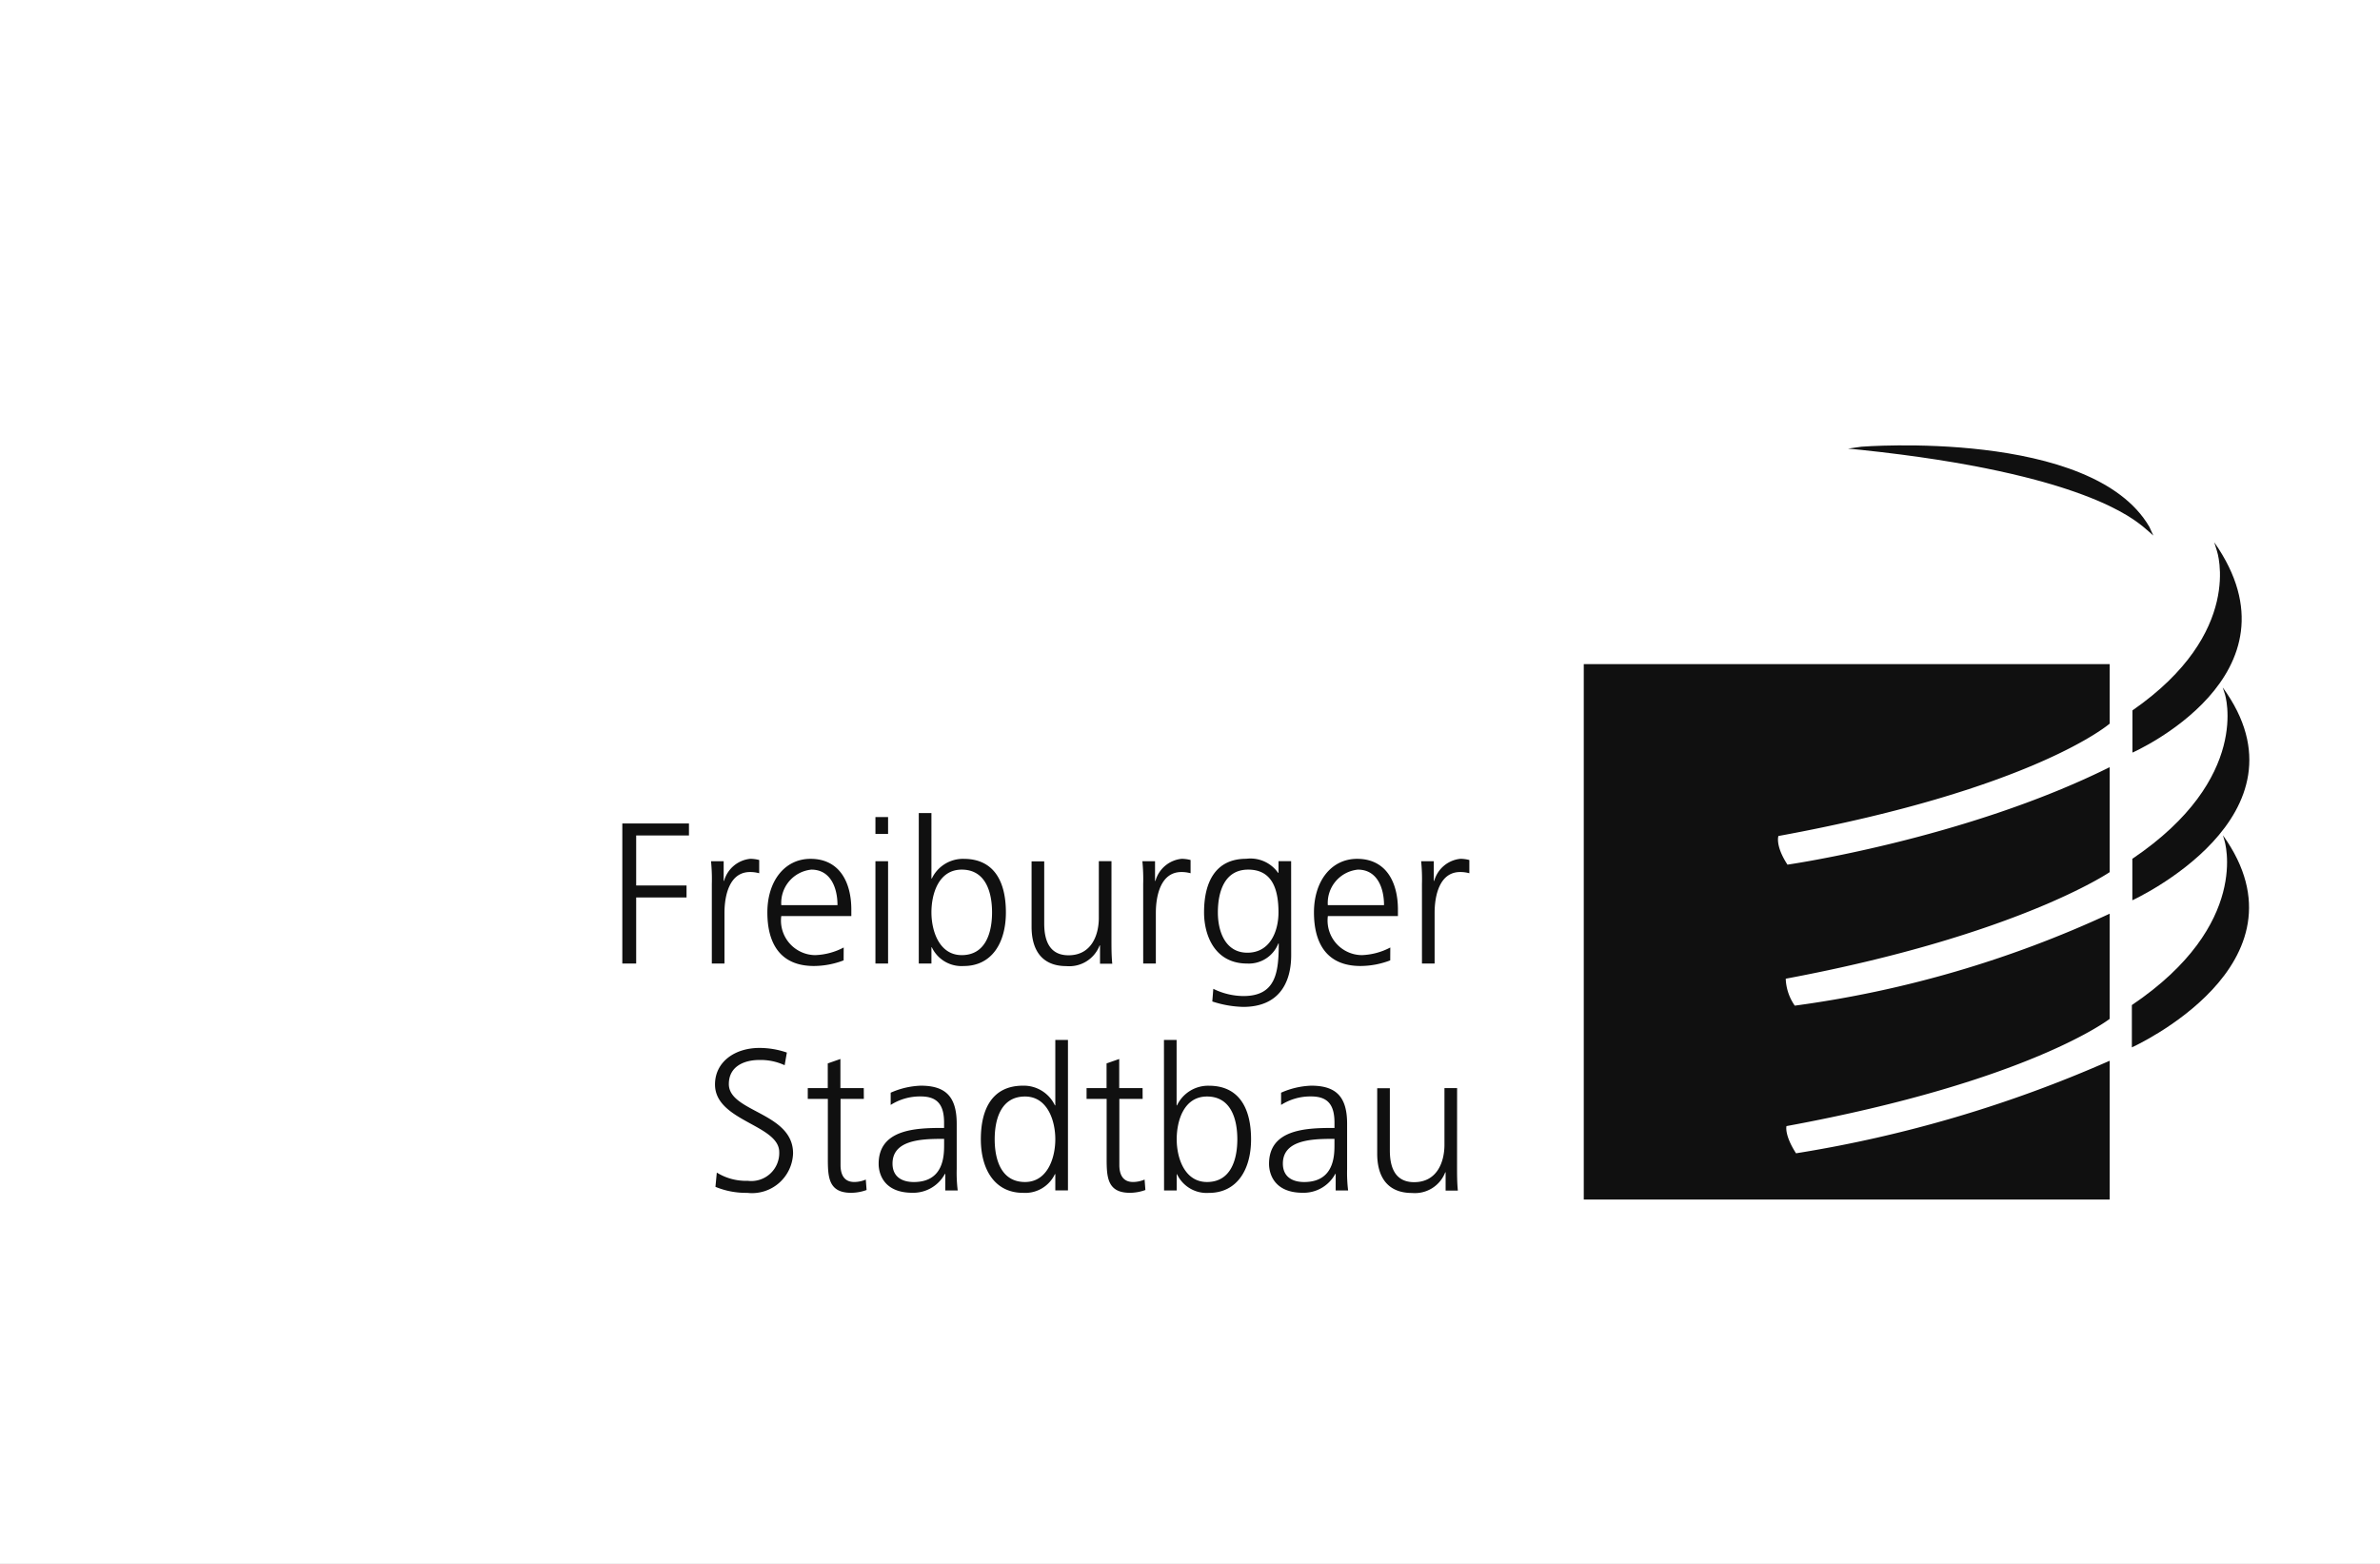 <svg xmlns="http://www.w3.org/2000/svg" xmlns:xlink="http://www.w3.org/1999/xlink" width="140" height="92.001" viewBox="0 0 140 92.001">
  <rect x="0" y="0" width="140" height="92.001" fill="#808080" stroke="none"/>
  <defs>
    <clipPath id="clip-path">
      <rect id="Rechteck_102" data-name="Rechteck 102" width="140" height="92" fill="#fff"/>
    </clipPath>
    <clipPath id="clip-path-2">
      <rect id="Rechteck_101" data-name="Rechteck 101" width="95.707" height="44.367" fill="none"/>
    </clipPath>
  </defs>
  <g id="Gruppe_571" data-name="Gruppe 571" transform="translate(0 0)">
    <g id="Gruppe_536" data-name="Gruppe 536" transform="translate(0 0.002)">
      <rect id="Rechteck_101-2" data-name="Rechteck 101" width="140" height="92" transform="translate(0 -0.001)" fill="#fff"/>
      <g id="Gruppe_534" data-name="Gruppe 534" transform="translate(0 -0.002)">
        <g id="Gruppe_533" data-name="Gruppe 533" clip-path="url(#clip-path)">
          <path id="Pfad_416" data-name="Pfad 416" d="M47.832,84.139h-2.15L37.465,65.1q-1.022-2.347-1.536-3.849a34.9,34.9,0,0,1-1.164,3.377q-.756,1.907-8.256,19.514h-2.2l-10.29-24.68h2.74l6.552,15.9q.384.962.717,1.781t.6,1.536q.269.717.486,1.384c.144.444.277.892.4,1.342a58.16,58.16,0,0,1,2.612-6.972l6.4-14.974h2.892l7.5,17.185a47.557,47.557,0,0,1,1.868,4.795q.333-1.215.857-2.583t7.9-19.4h2.636Z" transform="translate(4.865 -6.635)" fill="#fff"/>
          <path id="Pfad_417" data-name="Pfad 417" d="M92.6,84.139H89.969L67.8,62.228h-.2q.307,3.915.307,5.908v16H65.4V59.459h2.611L90.148,81.337H90.3q-.23-3.04-.23-5.774v-16.1H92.6Z" transform="translate(22.695 -6.635)" fill="#fff"/>
          <path id="Pfad_418" data-name="Pfad 418" d="M46.851,47.308a1.705,1.705,0,0,1-.664-.131c-6.474-2.8-10.907-7.1-12.483-12.1S33.6,24.975,37.845,20.706s10.76-7.194,18.341-8.233a41.483,41.483,0,0,1,21.8,2.731c6.475,2.8,10.908,7.1,12.484,12.1s.105,10.105-4.141,14.374a24.306,24.306,0,0,1-4.716,3.653,30.3,30.3,0,0,1-3.3,1.713,1.633,1.633,0,0,1-1.682-.216c-.374-.366-.229-.863.326-1.11a27.61,27.61,0,0,0,3.025-1.57A22.228,22.228,0,0,0,84.3,40.8c3.89-3.913,5.239-8.591,3.795-13.172s-5.507-8.518-11.44-11.084a37.995,37.995,0,0,0-19.973-2.5c-6.947.951-12.915,3.631-16.807,7.543-8.032,8.078-4.6,18.96,7.646,24.257.559.242.715.738.348,1.107a1.454,1.454,0,0,1-1.014.362" transform="translate(11.483 -1.345)" fill="#fff"/>
          <path id="Pfad_419" data-name="Pfad 419" d="M55.134,44.2a1.452,1.452,0,0,1-1.016-.362c-.366-.37-.21-.865.35-1.106l11.519-4.967A1.624,1.624,0,0,1,67.665,38c.366.37.209.864-.352,1.106L55.8,44.072a1.694,1.694,0,0,1-.663.131" transform="translate(18.713 -4.199)" fill="#fff"/>
          <path id="Pfad_420" data-name="Pfad 420" d="M58.078,38.713a1.646,1.646,0,0,1-.75-.171L44.794,32.021c-.525-.275-.616-.776-.2-1.124a1.667,1.667,0,0,1,1.7-.132L58.83,37.285c.525.274.616.776.2,1.123a1.512,1.512,0,0,1-.952.3" transform="translate(15.385 -3.413)" fill="#fff"/>
          <path id="Pfad_421" data-name="Pfad 421" d="M56.256,49.752V25.872c0-.475-.585-.861-1.305-.861s-1.305.386-1.305.861V49.756q1.3.04,2.611,0" transform="translate(18.617 -2.79)" fill="#fff"/>
          <path id="Pfad_422" data-name="Pfad 422" d="M53.645,55.391V83.684h2.611v-28.3c-.869.027-1.739.031-2.611.006" transform="translate(18.617 -6.18)" fill="#fff"/>
        </g>
      </g>
    </g>
    <g id="Gruppe_570" data-name="Gruppe 570" transform="translate(36.607 26.201)">
      <g id="Gruppe_523" data-name="Gruppe 523" transform="translate(0 0)" clip-path="url(#clip-path-2)">
        <path id="Pfad_416-2" data-name="Pfad 416" d="M110.17,25.069h30.936v3.5s-4.407,3.846-19.487,6.611c0,0-.2.562.533,1.685,0,0,10.437-1.5,18.953-5.734v6.175s-5.445,3.72-19.055,6.269a2.955,2.955,0,0,0,.532,1.585,64.393,64.393,0,0,0,18.523-5.409v6.187s-4.71,3.673-19.011,6.308c0,0-.14.508.562,1.6a74.979,74.979,0,0,0,18.45-5.445v8.166H110.17Z" transform="translate(-53.614 -12.2)" fill="#101010"/>
        <path id="Pfad_417-2" data-name="Pfad 417" d="M177.852,11.1c5.5,7.837-4.811,12.374-4.811,12.374V20.992c6.61-4.58,4.968-9.388,4.968-9.388Z" transform="translate(-84.21 -5.401)" fill="#101010"/>
        <path id="Pfad_418-2" data-name="Pfad 418" d="M178.345,27.739c5.518,7.566-5.316,12.521-5.316,12.521V37.82c7.043-4.753,5.444-9.691,5.444-9.691Z" transform="translate(-84.204 -13.499)" fill="#101010"/>
        <path id="Pfad_419-2" data-name="Pfad 419" d="M178.335,44.686c5.445,7.609-5.359,12.474-5.359,12.474V54.672c7.043-4.753,5.444-9.69,5.444-9.69Z" transform="translate(-84.179 -21.746)" fill="#101010"/>
        <path id="Pfad_420-2" data-name="Pfad 420" d="M141.236.079S154.8-1,158.173,4.789l.235.516s-.489-.441-.61-.531c-.489-.36-3.431-3.126-16.566-4.508l-.784-.076Z" transform="translate(-68.349 0)" fill="#101010"/>
        <path id="Pfad_421-2" data-name="Pfad 421" d="M10.649,76.775a4.706,4.706,0,0,0,1.866.354,2.417,2.417,0,0,0,2.7-2.326c0-2.409-3.778-2.42-3.778-4.073,0-1.063.933-1.417,1.783-1.417a3.357,3.357,0,0,1,1.5.307l.13-.744a4.915,4.915,0,0,0-1.618-.272c-1.452,0-2.609.826-2.609,2.149,0,2.161,3.778,2.361,3.778,3.979a1.644,1.644,0,0,1-1.854,1.688,3.244,3.244,0,0,1-1.818-.484Zm8.725-5.809H18V69.254l-.744.26v1.452H16.08V71.6h1.181v3.519c0,1.1.047,2.007,1.37,2.007a2.715,2.715,0,0,0,.909-.165l-.047-.614a1.723,1.723,0,0,1-.685.142c-.6,0-.8-.449-.8-.992V71.6h1.37Zm4.794,6.022H24.9a8.559,8.559,0,0,1-.059-1.263V73.067c0-1.57-.626-2.243-2.113-2.243a4.744,4.744,0,0,0-1.771.413v.72a3.2,3.2,0,0,1,1.771-.5c1,0,1.37.52,1.37,1.547v.307h-.142c-1.559,0-3.707.094-3.707,2.113,0,.543.272,1.7,1.984,1.7a2.119,2.119,0,0,0,1.913-1.11h.024ZM24.1,74.319c0,.649-.035,2.173-1.783,2.173-.685,0-1.252-.3-1.252-1.086,0-1.322,1.535-1.452,2.822-1.452H24.1Zm7.285-6.187h-.744v3.849h-.024a2.029,2.029,0,0,0-1.877-1.157c-1.771,0-2.479,1.322-2.479,3.152,0,1.783.826,3.152,2.479,3.152a1.93,1.93,0,0,0,1.877-1.1h.024v.956h.744Zm-4.31,5.844c0-1.169.366-2.515,1.783-2.515,1.322,0,1.783,1.417,1.783,2.515s-.46,2.515-1.783,2.515c-1.417,0-1.783-1.346-1.783-2.515m8.7-3.011H34.4V69.254l-.744.26v1.452H32.48V71.6h1.181v3.519c0,1.1.047,2.007,1.37,2.007a2.715,2.715,0,0,0,.909-.165l-.047-.614a1.723,1.723,0,0,1-.685.142c-.6,0-.8-.449-.8-.992V71.6h1.37Zm1.263,6.022h.744v-.956H37.8a1.93,1.93,0,0,0,1.877,1.1c1.653,0,2.479-1.37,2.479-3.152,0-1.83-.708-3.152-2.479-3.152A2.029,2.029,0,0,0,37.8,71.981h-.024V68.132h-.744Zm4.31-3.011c0,1.169-.366,2.515-1.783,2.515-1.322,0-1.783-1.417-1.783-2.515s.425-2.515,1.783-2.515c1.417,0,1.783,1.346,1.783,2.515m5.785,3.011h.732a8.561,8.561,0,0,1-.059-1.263V73.067c0-1.57-.626-2.243-2.113-2.243a4.744,4.744,0,0,0-1.771.413v.72a3.2,3.2,0,0,1,1.771-.5c1,0,1.37.52,1.37,1.547v.307H46.92c-1.559,0-3.707.094-3.707,2.113,0,.543.272,1.7,1.984,1.7a2.119,2.119,0,0,0,1.913-1.11h.024Zm-.071-2.668c0,.649-.035,2.173-1.783,2.173-.685,0-1.252-.3-1.252-1.086,0-1.322,1.535-1.452,2.822-1.452h.213Zm7.214-3.353h-.744V74.3c0,1-.425,2.2-1.783,2.2-1.027,0-1.429-.732-1.429-1.866v-3.66h-.744v3.849c0,1.322.567,2.314,2.054,2.314a1.91,1.91,0,0,0,1.948-1.216H53.6v1.074h.72c-.047-.484-.047-.956-.047-1.417Z" transform="translate(-5.171 -33.156)" fill="#101010"/>
        <path id="Pfad_422-2" data-name="Pfad 422" d="M0,50.987H.815V47.1H3.778v-.708H.815v-2.94H3.92v-.708H0Zm5.265,0h.744V48.012c0-1.086.319-2.409,1.5-2.409a1.951,1.951,0,0,1,.543.071v-.779a2.209,2.209,0,0,0-.52-.071,1.786,1.786,0,0,0-1.547,1.3H5.962V44.966H5.218a10.823,10.823,0,0,1,.047,1.346Zm7.757-.945a3.873,3.873,0,0,1-1.688.449,2.035,2.035,0,0,1-1.984-2.3h4.121v-.378c0-1.618-.7-2.987-2.4-2.987-1.523,0-2.539,1.311-2.539,3.152,0,1.806.744,3.152,2.739,3.152a4.935,4.935,0,0,0,1.747-.331ZM9.351,47.551a1.968,1.968,0,0,1,1.771-2.09c1.11,0,1.535,1.039,1.535,2.09Zm5.538,3.436h.744V44.966h-.744Zm.744-8.619h-.744v.992h.744Zm1.806,8.619h.744v-.956h.024a1.93,1.93,0,0,0,1.877,1.1c1.653,0,2.479-1.37,2.479-3.152,0-1.83-.708-3.152-2.479-3.152a2.029,2.029,0,0,0-1.877,1.157h-.024V42.132h-.744Zm4.31-3.011c0,1.169-.366,2.515-1.783,2.515-1.322,0-1.783-1.417-1.783-2.515s.425-2.515,1.783-2.515c1.417,0,1.783,1.346,1.783,2.515m7.025-3.011h-.744V48.3c0,1-.425,2.2-1.783,2.2-1.027,0-1.429-.732-1.429-1.866v-3.66h-.744v3.849c0,1.322.567,2.314,2.054,2.314a1.91,1.91,0,0,0,1.948-1.216H28.1v1.074h.72c-.047-.484-.047-.956-.047-1.417Zm1.866,6.022h.744V48.012c0-1.086.319-2.409,1.5-2.409a1.951,1.951,0,0,1,.543.071v-.779a2.209,2.209,0,0,0-.52-.071,1.786,1.786,0,0,0-1.547,1.3h-.024V44.966h-.744a10.823,10.823,0,0,1,.047,1.346Zm4.392-3.011c0-1.169.366-2.515,1.783-2.515,1.358,0,1.783,1.063,1.783,2.515,0,1.1-.484,2.373-1.83,2.373-1.263,0-1.736-1.193-1.736-2.373m4.31-3.011H38.6v.685h-.024a1.989,1.989,0,0,0-1.877-.827c-1.771,0-2.479,1.322-2.479,3.152,0,1.334.614,3.011,2.539,3.011a1.866,1.866,0,0,0,1.83-1.181h.024c0,1.7-.165,3.093-2.078,3.093a4.08,4.08,0,0,1-1.771-.425l-.059.744a6.241,6.241,0,0,0,1.818.319c2.066,0,2.822-1.37,2.822-3.046Zm5.833,5.077a3.873,3.873,0,0,1-1.688.449,2.035,2.035,0,0,1-1.984-2.3h4.121v-.378c0-1.618-.7-2.987-2.4-2.987-1.523,0-2.539,1.311-2.539,3.152,0,1.806.744,3.152,2.739,3.152a4.935,4.935,0,0,0,1.747-.331ZM41.5,47.551a1.968,1.968,0,0,1,1.771-2.09c1.11,0,1.535,1.039,1.535,2.09Zm5.538,3.436h.744V48.012c0-1.086.319-2.409,1.5-2.409a1.951,1.951,0,0,1,.543.071v-.779a2.209,2.209,0,0,0-.52-.071,1.786,1.786,0,0,0-1.547,1.3h-.024V44.966h-.744a10.823,10.823,0,0,1,.047,1.346Z" transform="translate(0 -20.503)" fill="#101010"/>
      </g>
    </g>
  </g>
</svg>
